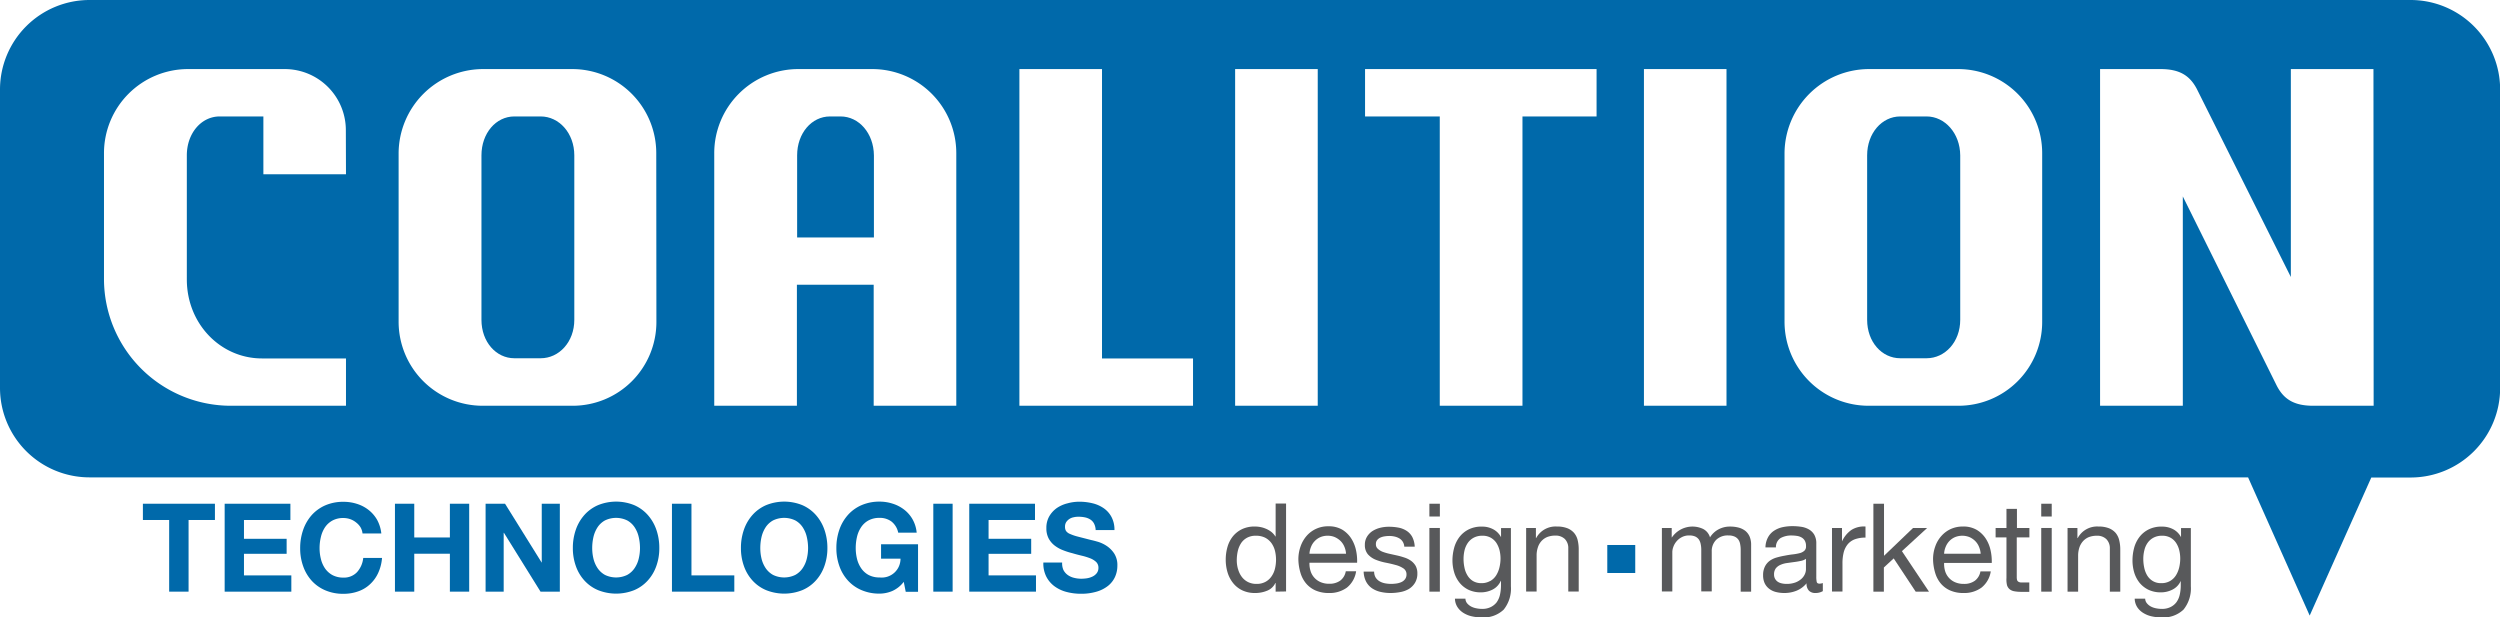 <svg id="Layer_1" data-name="Layer 1" xmlns="http://www.w3.org/2000/svg" viewBox="0 0 532.03 131.39"><defs><style>.cls-1{fill:#0069aa;}.cls-2{fill:#58595b;}</style></defs><title>CT-Logo-blue</title><path class="cls-1" d="M30.41,110.66V107.2H45.74v3.46H40.13v15.25H36V110.66Z"/><path class="cls-1" d="M61.8,107.2v3.46H51.92v4H61v3.2H51.92v4.59H62v3.46H47.81V107.2Z"/><path class="cls-1" d="M76.71,112.19a3.92,3.92,0,0,0-.92-1,4.19,4.19,0,0,0-1.24-.7,4.42,4.42,0,0,0-1.45-.25,4.76,4.76,0,0,0-2.36.54,4.56,4.56,0,0,0-1.58,1.44,6.25,6.25,0,0,0-.87,2.06,9.88,9.88,0,0,0-.28,2.38,9.15,9.15,0,0,0,.28,2.29,6.07,6.07,0,0,0,.87,2,4.63,4.63,0,0,0,1.58,1.43,4.87,4.87,0,0,0,2.36.54A3.79,3.79,0,0,0,76,121.74a5.31,5.31,0,0,0,1.3-3h4a9.3,9.3,0,0,1-.81,3.17,7.47,7.47,0,0,1-1.73,2.41,7,7,0,0,1-2.51,1.52,9.21,9.21,0,0,1-3.17.53,9.54,9.54,0,0,1-3.87-.75,8.32,8.32,0,0,1-2.9-2.06,9.07,9.07,0,0,1-1.8-3.08,11.2,11.2,0,0,1-.63-3.81,11.71,11.71,0,0,1,.63-3.89,9.4,9.4,0,0,1,1.8-3.13,8.42,8.42,0,0,1,2.9-2.1,9.54,9.54,0,0,1,3.87-.76,9.34,9.34,0,0,1,2.92.45,7.73,7.73,0,0,1,2.46,1.3,7.19,7.19,0,0,1,1.8,2.1,7.77,7.77,0,0,1,.89,2.89h-4A3.34,3.34,0,0,0,76.71,112.19Z"/><path class="cls-1" d="M88.16,107.2v7.18h7.58V107.2h4.11v18.71H95.74v-8.07H88.16v8.07H84.05V107.2Z"/><path class="cls-1" d="M107.48,107.2l7.81,12.55h0V107.2h3.85v18.71h-4.11l-7.79-12.53h-.05v12.53h-3.85V107.2Z"/><path class="cls-1" d="M122.54,112.74a9.25,9.25,0,0,1,1.81-3.13,8.33,8.33,0,0,1,2.9-2.1,10.23,10.23,0,0,1,7.74,0,8.25,8.25,0,0,1,2.88,2.1,9.25,9.25,0,0,1,1.81,3.13,11.71,11.71,0,0,1,.63,3.89,11.2,11.2,0,0,1-.63,3.81,8.93,8.93,0,0,1-1.81,3.08,8.16,8.16,0,0,1-2.88,2.06,10.36,10.36,0,0,1-7.74,0,8.23,8.23,0,0,1-2.9-2.06,8.93,8.93,0,0,1-1.81-3.08,11.2,11.2,0,0,1-.63-3.81A11.71,11.71,0,0,1,122.54,112.74Zm3.76,6.18a6.3,6.3,0,0,0,.88,2,4.59,4.59,0,0,0,1.57,1.43,5.43,5.43,0,0,0,4.72,0,4.51,4.51,0,0,0,1.57-1.43,6.09,6.09,0,0,0,.88-2,9.64,9.64,0,0,0,.28-2.29,10.4,10.4,0,0,0-.28-2.38,6.26,6.26,0,0,0-.88-2.06,4.44,4.44,0,0,0-1.57-1.44,5.43,5.43,0,0,0-4.72,0,4.52,4.52,0,0,0-1.57,1.44,6.48,6.48,0,0,0-.88,2.06,10.4,10.4,0,0,0-.27,2.38A9.63,9.63,0,0,0,126.3,118.92Z"/><path class="cls-1" d="M147.15,107.2v15.25h9.12v3.46H143V107.2Z"/><path class="cls-1" d="M158.31,112.74a9.25,9.25,0,0,1,1.81-3.13,8.33,8.33,0,0,1,2.9-2.1,10.23,10.23,0,0,1,7.74,0,8.25,8.25,0,0,1,2.88,2.1,9.25,9.25,0,0,1,1.81,3.13,11.71,11.71,0,0,1,.63,3.89,11.2,11.2,0,0,1-.63,3.81,8.93,8.93,0,0,1-1.81,3.08,8.16,8.16,0,0,1-2.88,2.06,10.36,10.36,0,0,1-7.74,0,8.23,8.23,0,0,1-2.9-2.06,8.93,8.93,0,0,1-1.81-3.08,11.2,11.2,0,0,1-.63-3.81A11.71,11.71,0,0,1,158.31,112.74Zm3.76,6.18a6.3,6.3,0,0,0,.88,2,4.59,4.59,0,0,0,1.57,1.43,5.43,5.43,0,0,0,4.72,0,4.51,4.51,0,0,0,1.57-1.43,6.09,6.09,0,0,0,.88-2,9.64,9.64,0,0,0,.28-2.29,10.4,10.4,0,0,0-.28-2.38,6.26,6.26,0,0,0-.88-2.06,4.44,4.44,0,0,0-1.57-1.44,5.43,5.43,0,0,0-4.72,0,4.52,4.52,0,0,0-1.57,1.44,6.48,6.48,0,0,0-.88,2.06,10.4,10.4,0,0,0-.27,2.38A9.63,9.63,0,0,0,162.07,118.92Z"/><path class="cls-1" d="M189.89,125.77a7,7,0,0,1-2.7.56,9.53,9.53,0,0,1-3.86-.75,8.23,8.23,0,0,1-2.9-2.06,8.93,8.93,0,0,1-1.81-3.08,11.2,11.2,0,0,1-.63-3.81,11.71,11.71,0,0,1,.63-3.89,9.25,9.25,0,0,1,1.81-3.13,8.33,8.33,0,0,1,2.9-2.1,9.53,9.53,0,0,1,3.86-.76,9,9,0,0,1,2.79.44,7.78,7.78,0,0,1,2.44,1.27,6.89,6.89,0,0,1,1.79,2.07,7.07,7.07,0,0,1,.87,2.83h-3.93a4,4,0,0,0-1.42-2.36,4.09,4.09,0,0,0-2.54-.79,4.79,4.79,0,0,0-2.36.54,4.44,4.44,0,0,0-1.57,1.44,6.26,6.26,0,0,0-.88,2.06,10.4,10.4,0,0,0-.27,2.38,9.63,9.63,0,0,0,.27,2.29,6.09,6.09,0,0,0,.88,2,4.51,4.51,0,0,0,1.57,1.43,4.9,4.9,0,0,0,2.36.54,4,4,0,0,0,4.45-4H187.5v-3.07h7.87v10.12h-2.62l-.42-2.12A6.3,6.3,0,0,1,189.89,125.77Z"/><path class="cls-1" d="M202.73,107.2v18.71h-4.11V107.2Z"/><path class="cls-1" d="M220.26,107.2v3.46h-9.88v4h9.07v3.2h-9.07v4.59h10.09v3.46h-14.2V107.2Z"/><path class="cls-1" d="M226.31,121.3a3,3,0,0,0,.91,1.06,3.81,3.81,0,0,0,1.32.6,6.31,6.31,0,0,0,1.57.2,8.33,8.33,0,0,0,1.18-.09,4.26,4.26,0,0,0,1.18-.36,2.5,2.5,0,0,0,.92-.72,1.81,1.81,0,0,0,.37-1.16,1.68,1.68,0,0,0-.49-1.24,3.92,3.92,0,0,0-1.27-.78,13.42,13.42,0,0,0-1.78-.55c-.67-.16-1.34-.33-2-.53a15.59,15.59,0,0,1-2-.64,7,7,0,0,1-1.79-1,4.78,4.78,0,0,1-1.27-1.51,4.6,4.6,0,0,1-.48-2.19,4.9,4.9,0,0,1,.61-2.5,5.57,5.57,0,0,1,1.61-1.77,7,7,0,0,1,2.26-1,9.44,9.44,0,0,1,2.51-.35,11.84,11.84,0,0,1,2.82.33,7.06,7.06,0,0,1,2.4,1.06,5.28,5.28,0,0,1,1.66,1.88,5.74,5.74,0,0,1,.62,2.76h-4a3.26,3.26,0,0,0-.35-1.39,2.29,2.29,0,0,0-.8-.86,3.4,3.4,0,0,0-1.14-.45,6.73,6.73,0,0,0-1.4-.13,4.32,4.32,0,0,0-1,.11,2.54,2.54,0,0,0-.9.36,2.48,2.48,0,0,0-.67.66,1.78,1.78,0,0,0-.26,1,1.65,1.65,0,0,0,.21.89,1.86,1.86,0,0,0,.83.63,10.26,10.26,0,0,0,1.7.58l2.84.73c.35.07.84.2,1.46.38a7.19,7.19,0,0,1,1.84.88,5.68,5.68,0,0,1,1.59,1.61,4.54,4.54,0,0,1,.67,2.58,5.78,5.78,0,0,1-.5,2.39,5.22,5.22,0,0,1-1.48,1.9,7.1,7.1,0,0,1-2.44,1.24,11.41,11.41,0,0,1-3.37.45,12,12,0,0,1-3-.38,7.53,7.53,0,0,1-2.56-1.19,5.9,5.9,0,0,1-1.77-2.07,6.14,6.14,0,0,1-.63-3h4A3.41,3.41,0,0,0,226.31,121.3Z"/><path class="cls-2" d="M271.47,125.91v-1.84h-.06a3.25,3.25,0,0,1-1.73,1.63,6.61,6.61,0,0,1-2.59.5,6.18,6.18,0,0,1-2.74-.58,5.49,5.49,0,0,1-1.94-1.55,6.69,6.69,0,0,1-1.17-2.25,9.27,9.27,0,0,1-.39-2.72,9.73,9.73,0,0,1,.38-2.73,6.43,6.43,0,0,1,1.15-2.24,5.71,5.71,0,0,1,1.94-1.52,6.11,6.11,0,0,1,2.71-.56,6.57,6.57,0,0,1,1.13.1,5.56,5.56,0,0,1,1.21.36,5,5,0,0,1,1.14.65,3.65,3.65,0,0,1,.9,1h.06v-7h2.22v18.71Zm-8-4.81a4.88,4.88,0,0,0,.76,1.61,3.77,3.77,0,0,0,1.31,1.13,3.94,3.94,0,0,0,1.87.42,3.84,3.84,0,0,0,1.92-.45,3.69,3.69,0,0,0,1.28-1.17,4.82,4.82,0,0,0,.72-1.63,8.09,8.09,0,0,0,0-3.79,4.92,4.92,0,0,0-.75-1.64,3.94,3.94,0,0,0-1.32-1.14,4.28,4.28,0,0,0-2-.43,3.78,3.78,0,0,0-1.91.45,3.49,3.49,0,0,0-1.26,1.18,5.19,5.19,0,0,0-.68,1.67,8.94,8.94,0,0,0-.21,1.94A6.77,6.77,0,0,0,263.46,121.1Z"/><path class="cls-2" d="M286.64,125.05a6.22,6.22,0,0,1-3.83,1.15,7,7,0,0,1-2.82-.53,5.54,5.54,0,0,1-2-1.46,6.23,6.23,0,0,1-1.22-2.26,10.62,10.62,0,0,1-.46-2.85,8.24,8.24,0,0,1,.47-2.83A6.87,6.87,0,0,1,278.1,114a6,6,0,0,1,4.58-2,5.65,5.65,0,0,1,3,.74,6,6,0,0,1,1.91,1.9,7.69,7.69,0,0,1,1,2.52,10.67,10.67,0,0,1,.22,2.59H278.67a5.2,5.2,0,0,0,.21,1.69,3.68,3.68,0,0,0,.76,1.42,3.76,3.76,0,0,0,1.34,1,4.49,4.49,0,0,0,1.91.37,3.86,3.86,0,0,0,2.32-.66,3.15,3.15,0,0,0,1.19-2h2.2A5.46,5.46,0,0,1,286.64,125.05Zm-.54-8.7a3.72,3.72,0,0,0-.81-1.22,4.24,4.24,0,0,0-1.21-.82,3.8,3.8,0,0,0-1.53-.3,3.88,3.88,0,0,0-1.56.3,3.64,3.64,0,0,0-1.19.83,3.72,3.72,0,0,0-.79,1.22,4.51,4.51,0,0,0-.34,1.48h7.78A4.34,4.34,0,0,0,286.1,116.35Z"/><path class="cls-2" d="M292.74,122.88a2.44,2.44,0,0,0,.82.81,3.58,3.58,0,0,0,1.16.44,7.2,7.2,0,0,0,1.32.13,8.51,8.51,0,0,0,1.1-.08,3.94,3.94,0,0,0,1.06-.29,2,2,0,0,0,.8-.62,1.62,1.62,0,0,0,.32-1,1.48,1.48,0,0,0-.66-1.31,5.3,5.3,0,0,0-1.64-.72c-.65-.18-1.36-.35-2.13-.5a11.37,11.37,0,0,1-2.14-.63,4.48,4.48,0,0,1-1.64-1.14,3,3,0,0,1-.65-2,3.23,3.23,0,0,1,.46-1.76A3.83,3.83,0,0,1,292.1,113a5.6,5.6,0,0,1,1.62-.68,7.39,7.39,0,0,1,1.8-.22,10.78,10.78,0,0,1,2.12.19,4.78,4.78,0,0,1,1.72.69,3.56,3.56,0,0,1,1.19,1.3,5,5,0,0,1,.52,2.06h-2.22a2.27,2.27,0,0,0-.35-1.09,2.19,2.19,0,0,0-.73-.69,3.51,3.51,0,0,0-1-.38,5,5,0,0,0-1.09-.12,7,7,0,0,0-1,.08,3.36,3.36,0,0,0-.93.27,1.92,1.92,0,0,0-.68.53,1.29,1.29,0,0,0-.26.85,1.23,1.23,0,0,0,.41,1,3.22,3.22,0,0,0,1,.63,10.78,10.78,0,0,0,1.41.42l1.58.35a15.1,15.1,0,0,1,1.63.45,5.07,5.07,0,0,1,1.42.69,3.48,3.48,0,0,1,1,1.09,3.23,3.23,0,0,1,.37,1.62,3.68,3.68,0,0,1-.51,2,3.91,3.91,0,0,1-1.33,1.32A5.6,5.6,0,0,1,298,126a11.14,11.14,0,0,1-2.06.2,9.38,9.38,0,0,1-2.15-.24,5.36,5.36,0,0,1-1.81-.77,4,4,0,0,1-1.26-1.42,5,5,0,0,1-.52-2.13h2.23A2.51,2.51,0,0,0,292.74,122.88Z"/><path class="cls-2" d="M304.19,109.92V107.2h2.23v2.72Zm2.23,2.44v13.55h-2.23V112.36Z"/><path class="cls-2" d="M320,129.74a6.21,6.21,0,0,1-4.76,1.65,9.26,9.26,0,0,1-1.93-.21,5.69,5.69,0,0,1-1.78-.69,4.08,4.08,0,0,1-1.32-1.23,3.42,3.42,0,0,1-.58-1.86h2.23a1.63,1.63,0,0,0,.37,1,3,3,0,0,0,.87.69,4,4,0,0,0,1.12.37,5.84,5.84,0,0,0,1.15.12,4.06,4.06,0,0,0,1.86-.38,3.63,3.63,0,0,0,1.26-1,4.45,4.45,0,0,0,.72-1.62,9.46,9.46,0,0,0,.22-2.07v-.89h-.05a3.78,3.78,0,0,1-1.74,1.85,5.52,5.52,0,0,1-2.48.59,6.05,6.05,0,0,1-2.65-.55,5.5,5.5,0,0,1-1.88-1.48,6.4,6.4,0,0,1-1.15-2.18,9,9,0,0,1-.38-2.63,10.21,10.21,0,0,1,.32-2.47,6.74,6.74,0,0,1,1.05-2.31,5.63,5.63,0,0,1,1.94-1.7,6,6,0,0,1,3-.67,4.91,4.91,0,0,1,2.35.56,4,4,0,0,1,1.68,1.69h0v-1.94h2.1v12.4A7.14,7.14,0,0,1,320,129.74Zm-2.84-6.1a3.62,3.62,0,0,0,1.25-1.21,5.6,5.6,0,0,0,.69-1.68,8.14,8.14,0,0,0,.23-1.89,7.5,7.5,0,0,0-.21-1.76,5.45,5.45,0,0,0-.67-1.56,3.55,3.55,0,0,0-1.2-1.11,3.5,3.5,0,0,0-1.78-.42,3.83,3.83,0,0,0-1.83.41,3.56,3.56,0,0,0-1.25,1.09,4.8,4.8,0,0,0-.71,1.57,8,8,0,0,0-.22,1.86,8.75,8.75,0,0,0,.19,1.83,5,5,0,0,0,.63,1.66,3.48,3.48,0,0,0,1.17,1.21,3.4,3.4,0,0,0,1.84.46A3.58,3.58,0,0,0,317.12,123.64Z"/><path class="cls-2" d="M326.86,112.36v2.15h.05a4.68,4.68,0,0,1,4.4-2.46,6,6,0,0,1,2.23.36,3.75,3.75,0,0,1,1.44,1,3.69,3.69,0,0,1,.77,1.56,8.28,8.28,0,0,1,.22,2v8.91h-2.22v-9.17a2.72,2.72,0,0,0-.73-2,2.79,2.79,0,0,0-2-.73,4.75,4.75,0,0,0-1.77.31,3.46,3.46,0,0,0-1.25.9,3.69,3.69,0,0,0-.74,1.35,5.35,5.35,0,0,0-.25,1.69v7.65h-2.23V112.36Z"/><path class="cls-2" d="M355.76,112.36v2h.05a5.3,5.3,0,0,1,6.66-1.78,2.93,2.93,0,0,1,1.44,1.78,4.74,4.74,0,0,1,1.8-1.7,5.08,5.08,0,0,1,2.45-.6,7,7,0,0,1,1.84.22,4,4,0,0,1,1.42.69,3.23,3.23,0,0,1,.92,1.22,4.46,4.46,0,0,1,.32,1.8v9.93h-2.22V117a6.12,6.12,0,0,0-.11-1.17,2.43,2.43,0,0,0-.39-1,2,2,0,0,0-.8-.64,3.13,3.13,0,0,0-1.33-.24,3.51,3.51,0,0,0-2.59.94,3.4,3.4,0,0,0-.94,2.52v8.44h-2.23V117a5.68,5.68,0,0,0-.12-1.2,2.67,2.67,0,0,0-.4-1,2,2,0,0,0-.78-.63,3.09,3.09,0,0,0-1.24-.22,3.28,3.28,0,0,0-1.67.4,3.58,3.58,0,0,0-1.12.94,3.68,3.68,0,0,0-.63,1.14,3.27,3.27,0,0,0-.2,1v8.44h-2.22V112.36Z"/><path class="cls-2" d="M386.34,126.2a1.89,1.89,0,0,1-1.37-.49,2.1,2.1,0,0,1-.51-1.58,5.41,5.41,0,0,1-2.14,1.58,6.91,6.91,0,0,1-2.63.49A7.33,7.33,0,0,1,378,126a3.9,3.9,0,0,1-1.43-.65,3.28,3.28,0,0,1-1-1.18,3.9,3.9,0,0,1-.36-1.75,4,4,0,0,1,.4-1.88,3.41,3.41,0,0,1,1-1.19,4.76,4.76,0,0,1,1.47-.7,15.39,15.39,0,0,1,1.69-.39c.61-.12,1.19-.22,1.75-.28a10.26,10.26,0,0,0,1.45-.26,2.31,2.31,0,0,0,1-.5,1.2,1.2,0,0,0,.37-1,2.24,2.24,0,0,0-.27-1.18,1.85,1.85,0,0,0-.71-.68,2.77,2.77,0,0,0-1-.32,7.68,7.68,0,0,0-1.06-.08,4.71,4.71,0,0,0-2.36.54,2.27,2.27,0,0,0-1,2h-2.23a4.64,4.64,0,0,1,.53-2.12,3.85,3.85,0,0,1,1.25-1.4,5.37,5.37,0,0,1,1.81-.78,10,10,0,0,1,2.15-.23,12.28,12.28,0,0,1,1.82.13,4.66,4.66,0,0,1,1.64.54,3.15,3.15,0,0,1,1.18,1.14,3.67,3.67,0,0,1,.44,1.91v7a5.34,5.34,0,0,0,.09,1.15c.06.25.27.37.62.37a2.43,2.43,0,0,0,.68-.13v1.72A3.11,3.11,0,0,1,386.34,126.2Zm-3.12-6.83c-.45.1-.93.18-1.42.24l-1.51.21a5.09,5.09,0,0,0-1.37.38,2.58,2.58,0,0,0-1,.74,2.14,2.14,0,0,0-.38,1.33,1.83,1.83,0,0,0,.23.93,1.85,1.85,0,0,0,.57.61,2.43,2.43,0,0,0,.84.34,4.6,4.6,0,0,0,1,.11,5.28,5.28,0,0,0,1.89-.3,4,4,0,0,0,1.28-.76,3,3,0,0,0,.74-1,2.65,2.65,0,0,0,.24-1v-2.28A2.76,2.76,0,0,1,383.22,119.37Z"/><path class="cls-2" d="M392,112.36v2.86H392a6.05,6.05,0,0,1,2-2.44,5,5,0,0,1,3-.73v2.36a6.42,6.42,0,0,0-2.28.36,3.63,3.63,0,0,0-1.52,1.08,4.56,4.56,0,0,0-.84,1.71,9.5,9.5,0,0,0-.26,2.32v6h-2.23V112.36Z"/><path class="cls-2" d="M400.94,107.2v11.08l6.18-5.92h3l-5.37,4.93,5.76,8.62h-2.83L403,118.83l-2.09,1.94v5.14h-2.23V107.2Z"/><path class="cls-2" d="M421.69,125.05a6.2,6.2,0,0,1-3.83,1.15,6.91,6.91,0,0,1-2.81-.53,5.49,5.49,0,0,1-2-1.46,6.22,6.22,0,0,1-1.21-2.26,10.62,10.62,0,0,1-.46-2.85,8,8,0,0,1,.47-2.83,6.53,6.53,0,0,1,1.32-2.23,6,6,0,0,1,2-1.47,6.15,6.15,0,0,1,2.55-.52,5.6,5.6,0,0,1,3,.74,6,6,0,0,1,1.92,1.9,7.46,7.46,0,0,1,1,2.52,10.7,10.7,0,0,1,.23,2.59H413.73a5.48,5.48,0,0,0,.2,1.69,3.75,3.75,0,0,0,2.1,2.4,4.52,4.52,0,0,0,1.91.37,3.82,3.82,0,0,0,2.32-.66,3.16,3.16,0,0,0,1.2-2h2.2A5.47,5.47,0,0,1,421.69,125.05Zm-.54-8.7a3.72,3.72,0,0,0-.81-1.22,4.05,4.05,0,0,0-1.2-.82,4.13,4.13,0,0,0-3.09,0,3.68,3.68,0,0,0-1.2.83,3.86,3.86,0,0,0-.78,1.22,4.27,4.27,0,0,0-.34,1.48h7.78A4.59,4.59,0,0,0,421.15,116.35Z"/><path class="cls-2" d="M431.88,112.36v2h-2.69v8.42a2.68,2.68,0,0,0,.06.63.66.66,0,0,0,.25.36,1.09,1.09,0,0,0,.51.18c.22,0,.5,0,.85,0h1v2h-1.7a7.83,7.83,0,0,1-1.48-.12,2.15,2.15,0,0,1-1-.43,1.81,1.81,0,0,1-.57-.89A5.26,5.26,0,0,1,427,123v-8.63h-2.31v-2H427V108.3h2.23v4.06Z"/><path class="cls-2" d="M434.4,109.92V107.2h2.23v2.72Zm2.23,2.44v13.55H434.4V112.36Z"/><path class="cls-2" d="M442.1,112.36v2.15h.06a4.68,4.68,0,0,1,4.4-2.46,6,6,0,0,1,2.23.36,3.75,3.75,0,0,1,1.44,1A3.81,3.81,0,0,1,451,115a8.28,8.28,0,0,1,.22,2v8.91H449v-9.17a2.73,2.73,0,0,0-.74-2,2.76,2.76,0,0,0-2-.73,4.75,4.75,0,0,0-1.77.31,3.42,3.42,0,0,0-1.24.9,3.86,3.86,0,0,0-.75,1.35,5.65,5.65,0,0,0-.25,1.69v7.65H440V112.36Z"/><path class="cls-2" d="M464.67,129.74a6.25,6.25,0,0,1-4.77,1.65,9.19,9.19,0,0,1-1.93-.21,5.69,5.69,0,0,1-1.78-.69,4.12,4.12,0,0,1-1.33-1.23,3.5,3.5,0,0,1-.57-1.86h2.23a1.58,1.58,0,0,0,.38,1,2.79,2.79,0,0,0,.86.69,4,4,0,0,0,1.11.37,5.94,5.94,0,0,0,1.16.12,4.06,4.06,0,0,0,1.86-.38,3.51,3.51,0,0,0,1.25-1,4.3,4.3,0,0,0,.73-1.62,8.88,8.88,0,0,0,.22-2.07v-.89h0a3.76,3.76,0,0,1-1.75,1.85,5.42,5.42,0,0,1-2.47.59,6.05,6.05,0,0,1-2.65-.55,5.63,5.63,0,0,1-1.89-1.48,6.56,6.56,0,0,1-1.14-2.18,9,9,0,0,1-.37-2.63,10.19,10.19,0,0,1,.31-2.47,6.74,6.74,0,0,1,1.05-2.31,5.63,5.63,0,0,1,1.94-1.7,6,6,0,0,1,3-.67,5,5,0,0,1,2.36.56,4,4,0,0,1,1.67,1.69h0v-1.94h2.09v12.4A7.18,7.18,0,0,1,464.67,129.74Zm-2.85-6.1a3.62,3.62,0,0,0,1.25-1.21,5.6,5.6,0,0,0,.69-1.68,8.13,8.13,0,0,0,.22-1.89,7.5,7.5,0,0,0-.21-1.76,5,5,0,0,0-.67-1.56,3.43,3.43,0,0,0-1.19-1.11,3.53,3.53,0,0,0-1.78-.42,3.81,3.81,0,0,0-1.83.41,3.56,3.56,0,0,0-1.25,1.09,4.41,4.41,0,0,0-.7,1.57,7.52,7.52,0,0,0-.23,1.86,8.75,8.75,0,0,0,.19,1.83,5.24,5.24,0,0,0,.62,1.66,3.53,3.53,0,0,0,1.19,1.21,3.31,3.31,0,0,0,1.83.46A3.55,3.55,0,0,0,461.82,123.64Z"/><polygon class="cls-1" points="348 121.94 348 121.94 342.05 121.94 342.05 121.94 342.05 115.98 342.05 115.98 348 115.98 348 115.98 348 121.94"/><path class="cls-1" d="M410,24.78h-5.6c-3.92,0-7.05,3.58-7.05,8.28v35c0,4.71,3.13,8.18,7.05,8.18H410c3.92,0,7.16-3.47,7.16-8.18v-35C417.13,28.36,413.89,24.78,410,24.78Z"/><path class="cls-1" d="M513,0H19.06A19.06,19.06,0,0,0,0,19.06V82.59a19.05,19.05,0,0,0,19.06,19H478.42L491.53,131l13.11-29.38H513a19.05,19.05,0,0,0,19.06-19V19.06A19.06,19.06,0,0,0,513,0ZM73.63,37.09H56.05V24.78H46.76c-3.92,0-7,3.58-7,8.28V59.48c0,9.41,7.16,16.8,16,16.8H73.63V86.35H49A27,27,0,0,1,22.13,59.48V32.61A17.89,17.89,0,0,1,40,14.7h20.6a13,13,0,0,1,13,13Zm66.06,31.35a17.82,17.82,0,0,1-17.92,17.91h-19A17.89,17.89,0,0,1,84.83,68.44V32.61A18,18,0,0,1,102.74,14.7h19a17.89,17.89,0,0,1,17.92,17.91Zm63.82,17.91H185.93V60.6H169.59V86.35H152V32.61A17.89,17.89,0,0,1,169.92,14.7H185.6a17.89,17.89,0,0,1,17.91,17.91Zm50.38,0H216.94V14.7h17.58V76.28h19.37Zm26.54,0H262.85V14.7h17.58Zm59.34-61.57H324V86.35H306.4V24.78H290.5V14.7h49.27Zm27.65,61.57H349.85V14.7h17.57ZM434.6,68.44a17.82,17.82,0,0,1-17.92,17.91h-19a17.89,17.89,0,0,1-17.91-17.91V32.61A18,18,0,0,1,397.65,14.7h19A17.89,17.89,0,0,1,434.6,32.61Zm70.54,17.91H492.26c-4.14,0-6.27-1.45-7.73-4.25l-20-40.3V86.35H446.92V14.7h12.87c4.15,0,6.27,1.46,7.73,4.25l20,40V14.7h17.58Z"/><path class="cls-1" d="M115.06,24.78h-5.6c-3.92,0-7,3.58-7,8.28v35c0,4.71,3.13,8.18,7,8.18h5.6c3.92,0,7.16-3.47,7.16-8.18v-35C122.22,28.36,119,24.78,115.06,24.78Z"/><path class="cls-1" d="M178.88,24.78h-2.24c-3.92,0-7,3.58-7,8.28V50.53h16.34V33.06C185.93,28.36,182.8,24.78,178.88,24.78Z"/></svg>